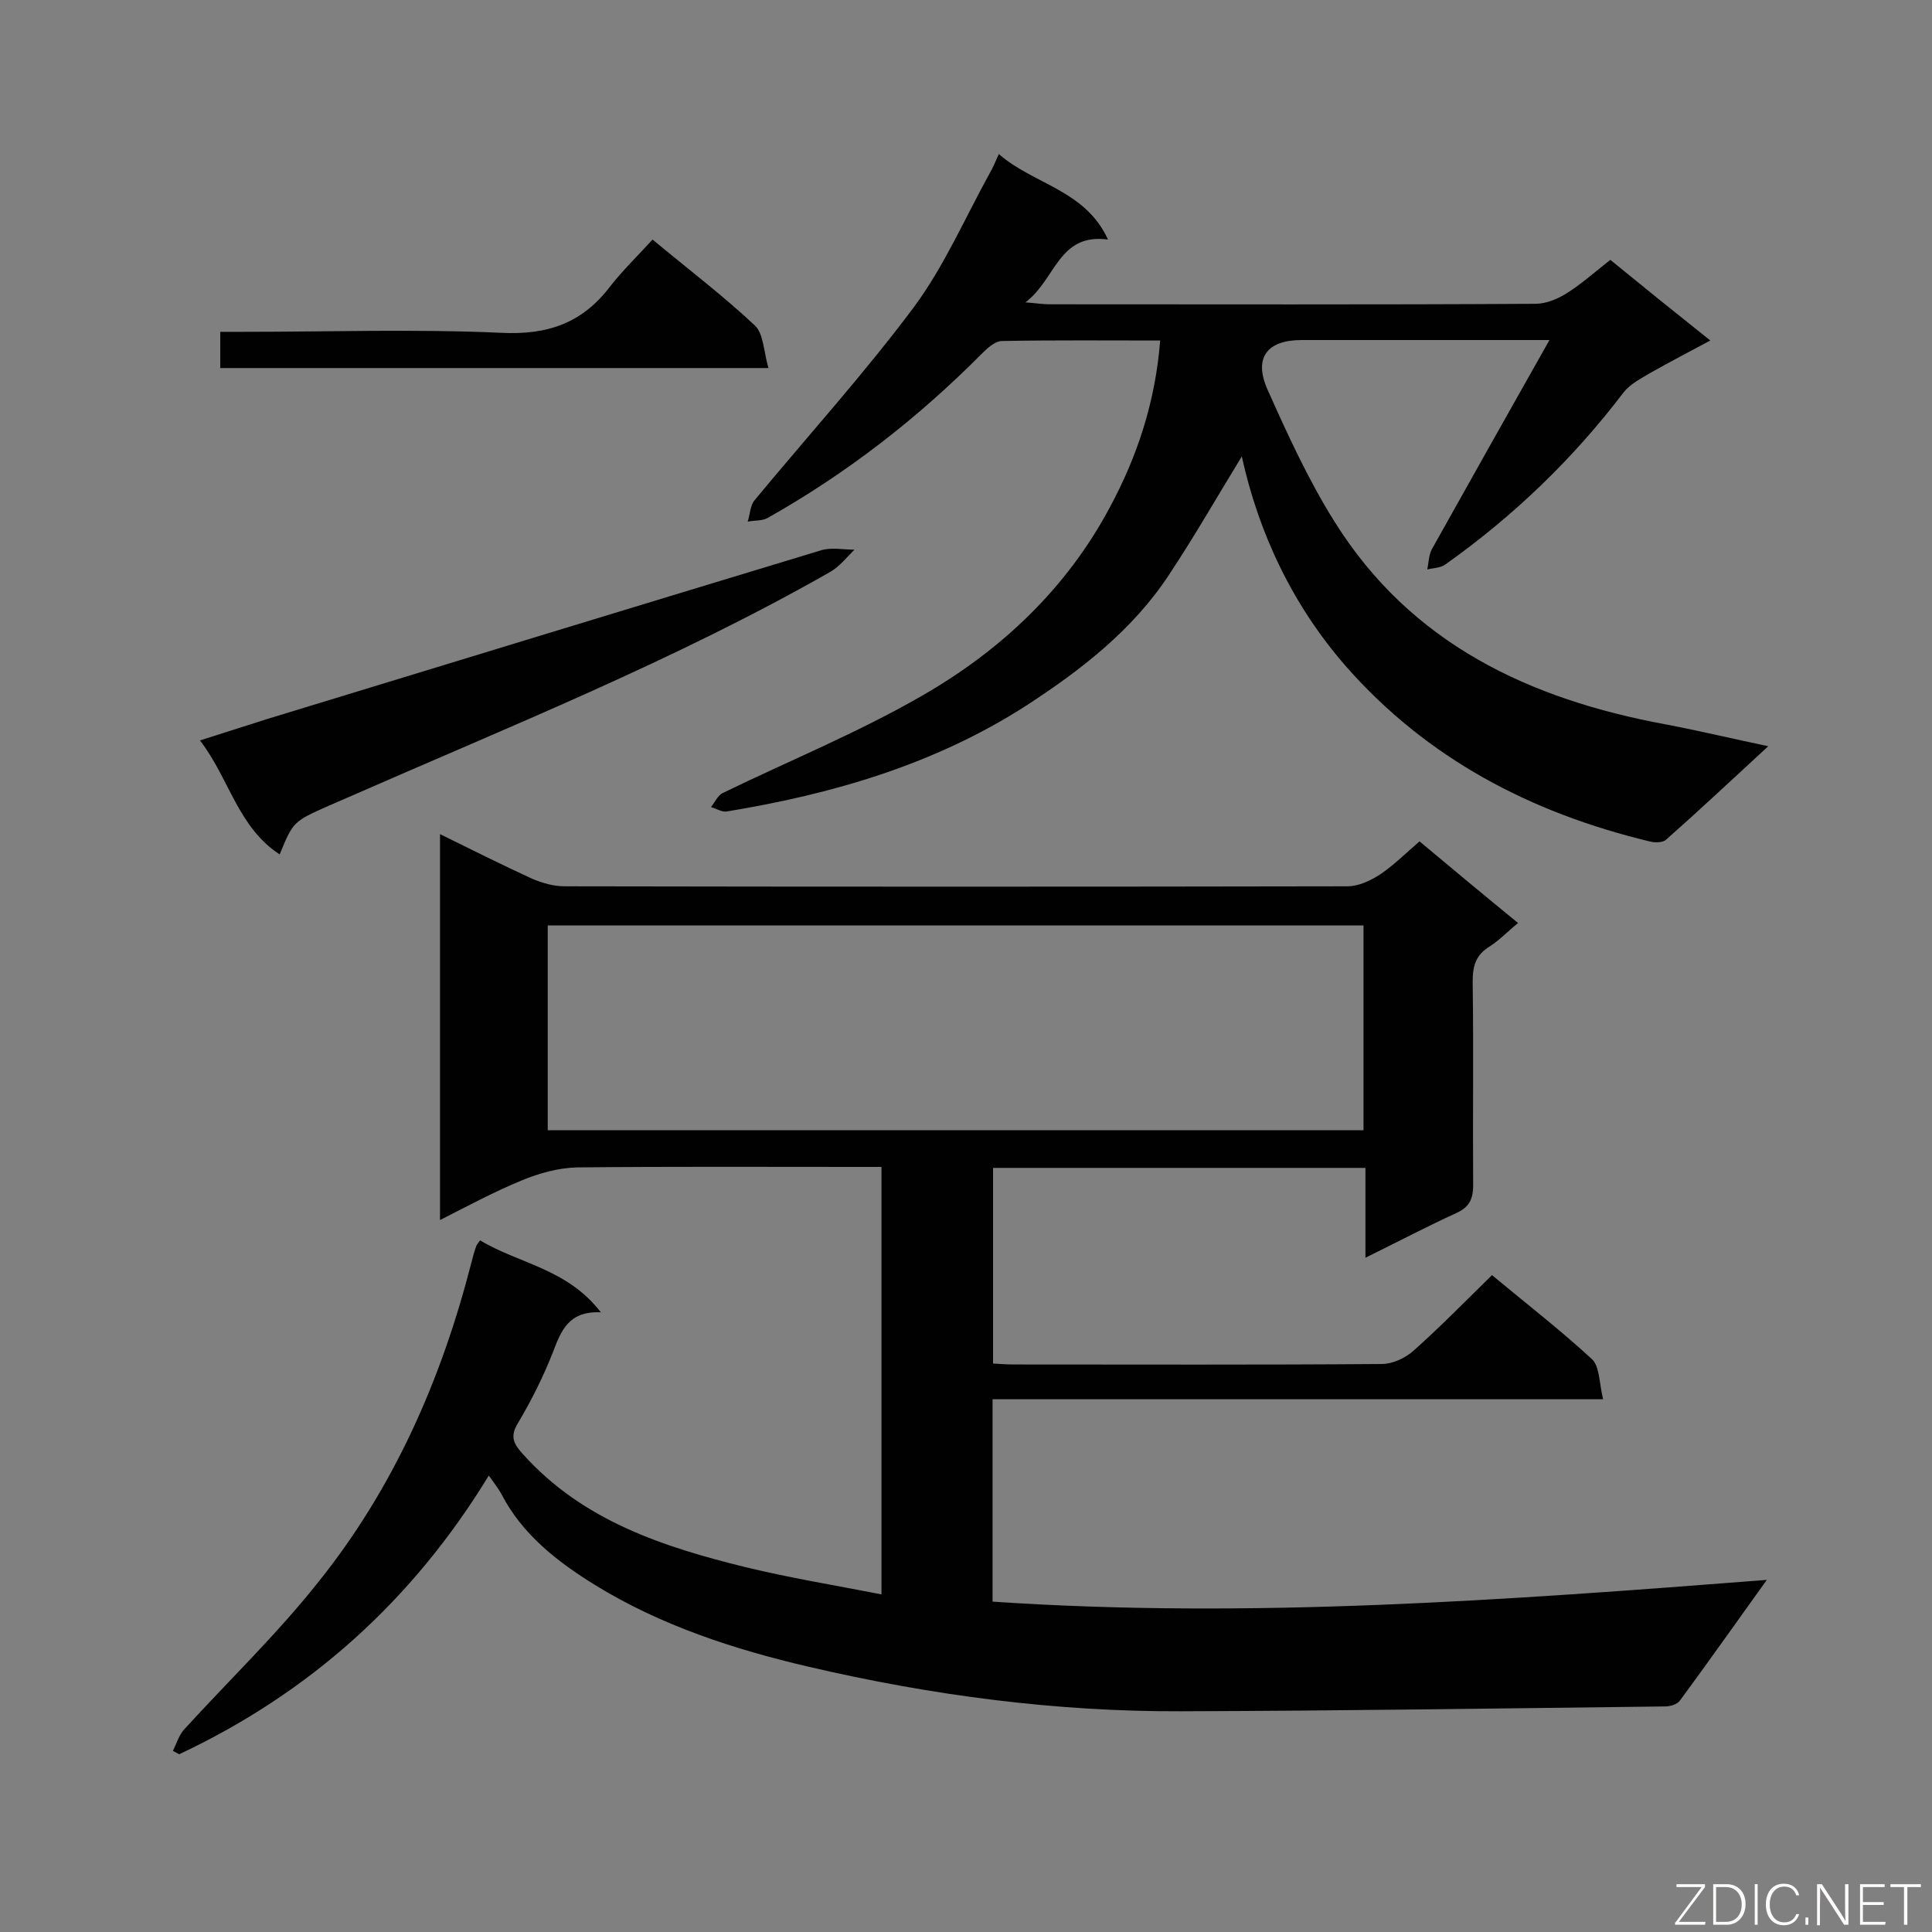 <svg enable-background="new 0 0 400 400" viewBox="0 0 400 400" xmlns="http://www.w3.org/2000/svg"><rect x="0" y="0" width="400" height="400" fill="#808080" stroke="none"/><path d="m182.5 241.6c-1.7 0-3.3 0-4.9 0-19.4 0-38.8-.1-58.2.1-3.8.1-7.8 1.2-11.4 2.7-5.6 2.3-11 5.2-16.9 8.2 0-26.8 0-53 0-79.9 6.5 3.2 12.7 6.3 19 9.2 2.1.9 4.5 1.6 6.8 1.6 54 .1 108.1.1 162.1 0 2.3 0 4.8-1.2 6.8-2.5 2.8-1.9 5.3-4.4 8.1-6.8 6.7 5.6 13.3 11.1 20.4 16.9-2.1 1.7-3.8 3.5-5.8 4.8-3 1.8-3.6 4.1-3.6 7.4.2 14 0 28.1.1 42.1 0 3-.9 4.6-3.6 5.8-6.1 2.8-12 5.9-18.7 9.2 0-6.6 0-12.5 0-18.6-26 0-51.4 0-77.1 0v40.5c1.5.1 2.9.2 4.4.2 25.4 0 50.7.1 76.1-.1 2.2 0 4.8-1.2 6.5-2.7 5.5-4.9 10.7-10.2 16.3-15.7 7.1 5.9 14.2 11.4 20.7 17.4 1.6 1.5 1.5 5 2.3 8.3-42.7 0-84.4 0-126.4 0v41.9c53.3 3.6 106.3-.3 160.3-4.5-6.4 8.9-12.1 17-18 25-.6.8-2 1.2-3.1 1.2-33.4.4-66.8.9-100.2 1-26 .1-51.7-3.3-77-9.2-15.5-3.6-30.8-8.6-44.4-17-7.6-4.7-15-10.4-19.3-18.8-.6-1.1-1.4-2.1-2.6-3.8-15.8 25.9-37.1 45-64.1 57.7-.4-.2-.9-.5-1.3-.7.7-1.4 1.2-3.1 2.2-4.3 9.2-10.1 19.2-19.7 27.7-30.4 15.8-19.6 25.7-42.2 31.9-66.4.3-1.2.6-2.3 1-3.4.1-.3.3-.5.8-1.2 7.9 4.8 18 5.8 25 14.9-6.6-.3-8.2 3.7-9.9 8.2-2 5.1-4.5 10.1-7.3 14.8-1.7 2.8-.8 4.3 1.1 6.4 12.4 13.8 29.1 19.2 46.2 23.4 9.1 2.2 18.3 3.7 28 5.6 0-29.8 0-58.9 0-88.5zm-69.1-7.6h168.9c0-14.3 0-28.3 0-42.4-56.4 0-112.5 0-168.9 0z" fill="#010101"/><path d="m240.2 70.5c-11.3 0-22-.1-32.7.1-1.5 0-3.1 1.5-4.3 2.7-13.2 13.3-27.9 24.7-44.2 33.9-1.2.7-2.8.5-4.2.8.5-1.5.5-3.3 1.4-4.4 11-13.3 22.7-26.2 33-40 6.3-8.5 10.6-18.5 15.8-27.9.6-1 1-2.1 1.8-3.8 7.2 6.3 17.9 7.4 22.6 17.7-10.3-1.4-10.8 8.3-17.1 13 2.5.2 3.7.4 4.9.4 33.6 0 67.2.1 100.7-.1 2.2 0 4.6-1 6.5-2.2 3-1.9 5.7-4.3 9-6.9 6.6 5.4 13.3 10.8 20.7 16.7-4.5 2.4-8.5 4.5-12.4 6.7-2 1.2-4.2 2.3-5.6 4.1-10.5 13.8-22.8 25.6-36.9 35.6-1 .7-2.5.7-3.7 1 .3-1.4.3-2.9.9-4.1 7.9-14.1 15.8-28.2 24.4-43.4-7.4 0-13 0-18.6 0-10.9 0-21.8 0-32.7 0-7.1 0-10 3.6-7.1 10.2 4.2 9.4 8.5 18.8 13.9 27.4 15.8 25.3 40.4 36.8 68.7 42 6.8 1.3 13.5 2.9 21.1 4.5-7.5 6.9-14.2 13.2-21.1 19.3-.7.7-2.4.7-3.5.4-24.5-5.9-46-17.1-62.8-36.2-11.1-12.7-18.1-27.6-21.6-43.5-4.9 8-9.7 16.4-15 24.4-7.6 11.6-18.4 19.9-29.8 27.3-18.9 12.1-39.9 18.2-61.8 21.8-1 .2-2.2-.6-3.3-.9.8-1 1.4-2.4 2.4-2.9 13.8-6.7 28-12.5 41.2-20.1 16.4-9.4 30-22.2 39-39.1 5.6-10.4 9.4-21.7 10.4-34.5z" fill="#010101"/><path d="m57.9 176.9c-8.7-5.7-10.4-15.7-16.5-23.6 5-1.6 9.4-3 13.8-4.4 38.3-11.7 76.6-23.4 114.9-35 2.1-.6 4.5-.1 6.8-.1-1.6 1.6-3.1 3.5-5 4.6-32.1 18.3-66.4 32-100.1 46.8-1.2.5-2.5 1.1-3.7 1.6-7.4 3.3-7.4 3.3-10.2 10.1z" fill="#010101"/><path d="m135.1 49.6c7.6 6.3 14.7 11.7 21.2 17.8 1.8 1.7 1.8 5.4 2.8 8.8-38.6 0-75.9 0-113.5 0 0-2.4 0-4.6 0-7.5h4.8c17.8 0 35.5-.6 53.3.2 9.7.5 16.9-2 22.7-9.7 2.6-3.3 5.7-6.3 8.7-9.6z" fill="#010101"/><g fill="#fcfbfa"><path d="m346.9 398 5.4-7.3h-5.2v-.6h5.9v.6l-5.4 7.2h5.5l-.1.6h-6.2v-.5z"/><path d="m354.7 390.1h2.8c2.3 0 3.9 1.6 3.9 4.1s-1.6 4.3-3.9 4.3h-2.8zm.6 7.8h2c2.2 0 3.3-1.6 3.3-3.6 0-1.8-1-3.6-3.3-3.6h-2z"/><path d="m363.9 390.1v8.4h-.6v-8.4z"/><path d="m372.5 396.3c-.4 1.3-1.4 2.3-3.2 2.3-2.4 0-3.7-1.9-3.7-4.3 0-2.3 1.2-4.3 3.7-4.3 1.8 0 2.9 1 3.2 2.4h-.6c-.4-1.1-1.1-1.8-2.5-1.8-2.1 0-3 1.9-3 3.7s.9 3.7 3 3.7c1.4 0 2.1-.7 2.5-1.7z"/><path d="m373.8 398.5v-1.5h.6v1.5z"/><path d="m376.2 398.5v-8.4h1c1.3 2 4.4 6.7 4.9 7.6-.1-1.2-.1-2.4-.1-3.8v-3.8h.7v8.4h-.9c-1.2-1.9-4.4-6.8-5-7.7.1 1.1 0 2.3 0 3.9v3.9h-.6z"/><path d="m390 394.4h-4.3v3.5h4.7l-.1.6h-5.2v-8.4h5.1v.6h-4.5v3.1h4.3z"/><path d="m394.2 390.7h-2.8v-.6h6.3v.6h-2.8v7.8h-.7z"/></g></svg>